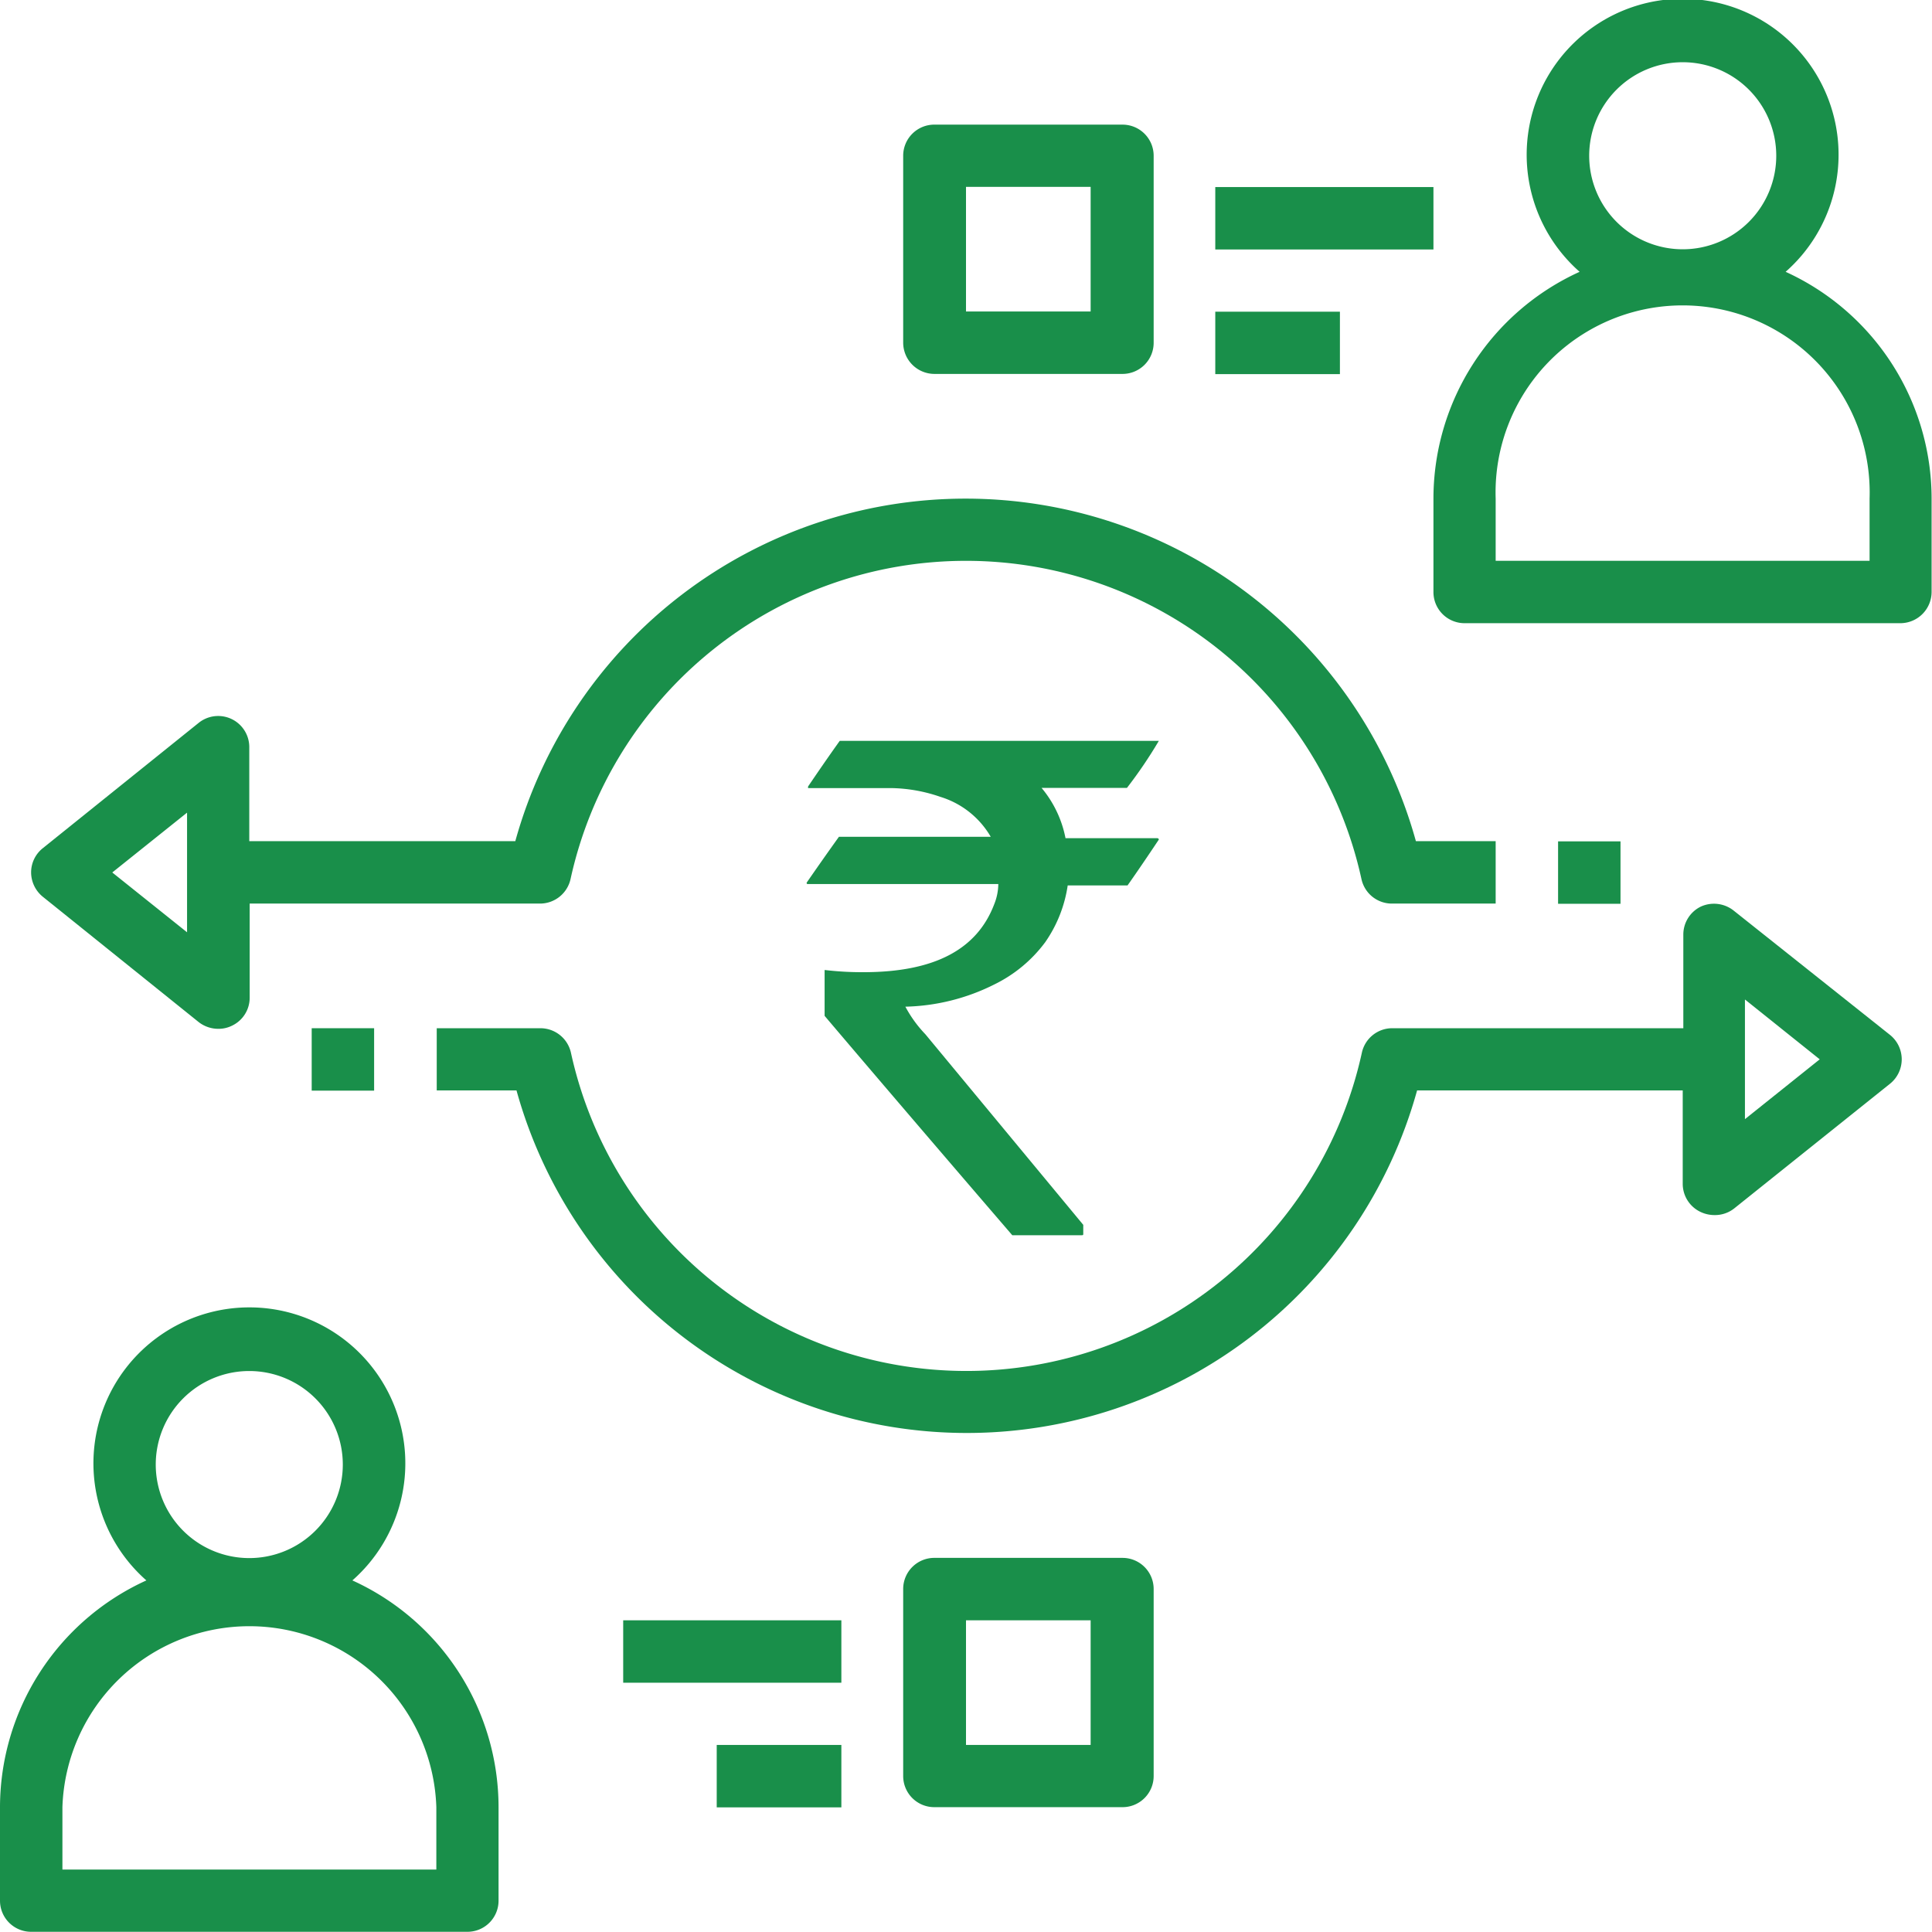 <svg xmlns="http://www.w3.org/2000/svg" viewBox="0 0 96.88 96.88"><title>policy-on-related-party-transactions</title><path d="M19.38,80A7.82,7.82,0,1,0,9.05,80,12.51,12.51,0,0,0,1.71,91.37v4.69a1.56,1.56,0,0,0,1.56,1.56H25.15a1.56,1.56,0,0,0,1.56-1.56V91.37A12.5,12.5,0,0,0,19.38,80ZM14.21,69.5a4.69,4.69,0,1,1-4.69,4.68A4.69,4.69,0,0,1,14.21,69.5Zm9.38,25H4.84V91.37a9.38,9.38,0,0,1,18.75,0Z" transform="translate(-1.71 -0.75)" style="fill:#198f4a"/><path d="M91.25,14.38a7.82,7.82,0,1,0-10.33,0,12.5,12.5,0,0,0-7.33,11.37v4.68A1.56,1.56,0,0,0,75.15,32H97a1.57,1.57,0,0,0,1.57-1.57V25.75A12.51,12.51,0,0,0,91.25,14.38ZM86.09,3.87A4.69,4.69,0,1,1,81.4,8.56,4.69,4.69,0,0,1,86.09,3.87Zm9.37,25H76.71V25.75a9.38,9.38,0,1,1,18.75,0Z" transform="translate(-1.71 -0.75)" style="fill:#198f4a"/><path d="M88.63,46.4A1.59,1.59,0,0,0,87,46.21a1.56,1.56,0,0,0-.88,1.41v4.69H71.51A1.56,1.56,0,0,0,70,53.54a20.3,20.3,0,0,1-39.66,0,1.57,1.57,0,0,0-1.53-1.23h-5.2v3.12h4a23.43,23.43,0,0,0,45.16,0H86.09v4.69A1.56,1.56,0,0,0,87,61.53a1.64,1.64,0,0,0,.68.15,1.56,1.56,0,0,0,1-.34l7.81-6.25a1.57,1.57,0,0,0,0-2.44Zm.58,10.47v-6l3.75,3Z" transform="translate(-1.71 -0.75)" style="fill:#198f4a"/><path d="M11.67,52a1.6,1.6,0,0,0,1,.34,1.51,1.51,0,0,0,.68-.16,1.55,1.55,0,0,0,.88-1.4V46.06H28.79a1.57,1.57,0,0,0,1.53-1.23,20.3,20.3,0,0,1,39.66,0,1.56,1.56,0,0,0,1.53,1.23h5.2V42.93h-4a23.43,23.43,0,0,0-45.16,0H14.21V38.25A1.56,1.56,0,0,0,11.67,37L3.86,43.28a1.55,1.55,0,0,0-.59,1.22,1.58,1.58,0,0,0,.59,1.22ZM11.09,41.5v6l-3.75-3Z" transform="translate(-1.71 -0.75)" style="fill:#198f4a"/><rect x="78.13" y="42.19" width="3.13" height="3.13" style="fill:#198f4a"/><rect x="15.63" y="51.56" width="3.13" height="3.13" style="fill:#198f4a"/><path d="M58,78.87H48.59A1.56,1.56,0,0,0,47,80.43v9.38a1.56,1.56,0,0,0,1.57,1.56H58a1.56,1.56,0,0,0,1.56-1.56V80.43A1.56,1.56,0,0,0,58,78.87ZM56.4,88.25H50.15V82H56.4Z" transform="translate(-1.71 -0.75)" style="fill:#198f4a"/><rect x="31.25" y="81.25" width="10.94" height="3.13" style="fill:#198f4a"/><rect x="35.94" y="87.5" width="6.25" height="3.13" style="fill:#198f4a"/><path d="M48.59,19.5H58a1.56,1.56,0,0,0,1.56-1.57V8.56A1.56,1.56,0,0,0,58,7H48.59A1.56,1.56,0,0,0,47,8.56v9.37A1.57,1.57,0,0,0,48.59,19.5Zm1.56-9.38H56.4v6.25H50.15Z" transform="translate(-1.71 -0.75)" style="fill:#198f4a"/><rect x="60.94" y="9.38" width="10.94" height="3.13" style="fill:#198f4a"/><rect x="60.94" y="15.63" width="6.25" height="3.13" style="fill:#198f4a"/><path d="M59.82,37.9v0h-16s-.56.77-1.59,2.29v.08h4.24a7.86,7.86,0,0,1,2.4.44,4.41,4.41,0,0,1,2.52,2v0H43.78s-.56.77-1.62,2.3c0,.05,0,.07.07.07h9.54a2.78,2.78,0,0,1-.2,1c-.86,2.28-3,3.42-6.56,3.42a15.83,15.83,0,0,1-1.95-.11l0,.08v2.22s3.13,3.7,9.41,11h3.48c.06,0,.08,0,.08-.07v-.45l-7.92-9.56a6.21,6.21,0,0,1-1-1.38v0a10.45,10.45,0,0,0,4.47-1.12A7,7,0,0,0,54.12,48a6.68,6.68,0,0,0,1.13-2.85h3s.55-.77,1.57-2.3c0,0,0-.06-.08-.07H55.14a5.58,5.58,0,0,0-1.2-2.52h4.28A22.83,22.83,0,0,0,59.82,37.9Z" transform="translate(-1.71 -0.75)" style="fill:#198f4a"/></svg>